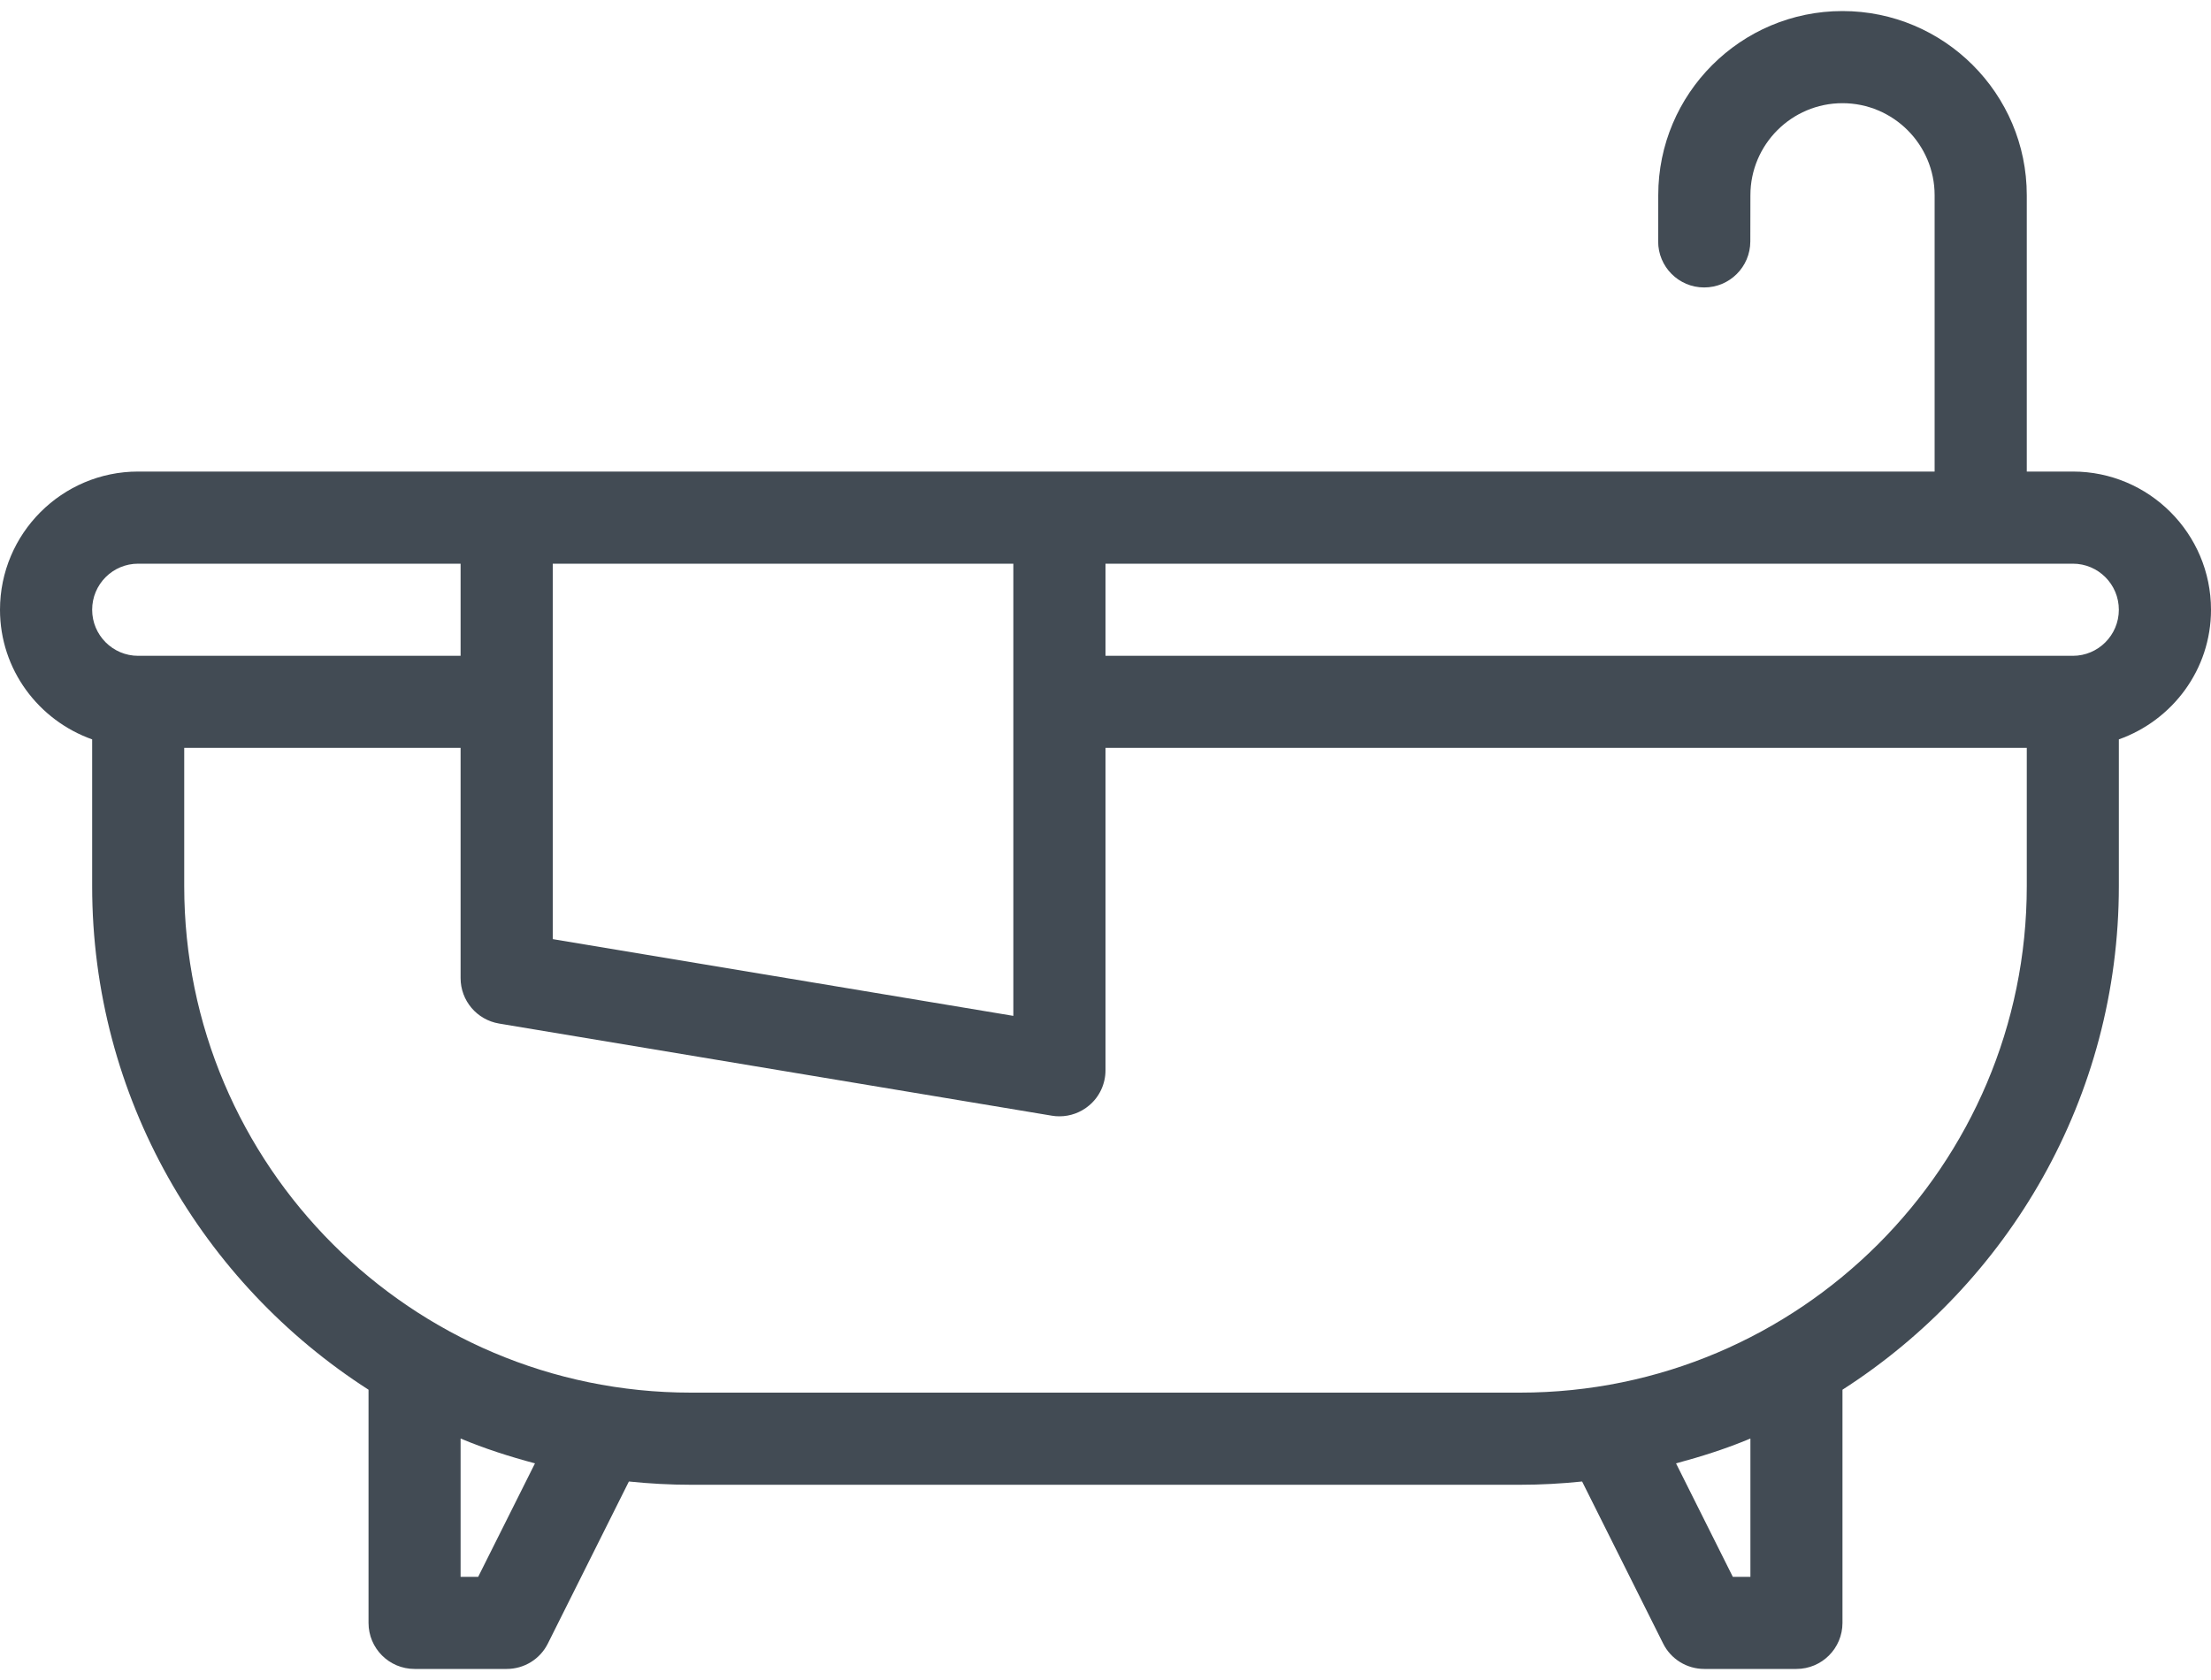 <svg width="25" height="19" viewBox="0 0 25 19" fill="none" xmlns="http://www.w3.org/2000/svg">
<path d="M23.438 5.333H22.917V2.208C22.917 1.059 21.982 0.125 20.833 0.125C19.684 0.125 18.75 1.059 18.75 2.207L18.749 2.729C18.748 3.017 18.981 3.251 19.269 3.251C19.269 3.251 19.269 3.251 19.269 3.251C19.557 3.251 19.79 3.019 19.791 2.731L19.792 2.208C19.792 1.634 20.259 1.167 20.833 1.167C21.407 1.167 21.875 1.634 21.875 2.208V5.333H1.562C0.701 5.333 0 6.034 0 6.896C0 7.574 0.437 8.147 1.042 8.362V10.021C1.042 12.412 2.29 14.512 4.167 15.717V18.354C4.167 18.642 4.4 18.875 4.688 18.875H5.729C5.927 18.875 6.107 18.764 6.195 18.587L7.111 16.755C7.342 16.779 7.576 16.792 7.812 16.792H17.188C17.424 16.792 17.658 16.779 17.889 16.755L18.805 18.587C18.893 18.764 19.073 18.875 19.271 18.875H20.312C20.6 18.875 20.833 18.642 20.833 18.354V15.717C22.71 14.512 23.958 12.412 23.958 10.021V8.362C24.563 8.147 25 7.574 25 6.896C25 6.034 24.299 5.333 23.438 5.333ZM6.25 6.375H11.458V11.489L6.25 10.621V6.375ZM1.042 6.896C1.042 6.608 1.275 6.375 1.562 6.375H5.208V7.417H1.562C1.275 7.417 1.042 7.183 1.042 6.896ZM5.407 17.833H5.208V16.269C5.479 16.383 5.761 16.473 6.049 16.55L5.407 17.833ZM19.792 17.833H19.593L18.951 16.55C19.238 16.473 19.521 16.383 19.792 16.269V17.833ZM22.917 10.021C22.917 13.18 20.347 15.75 17.188 15.75H7.812C4.653 15.75 2.083 13.18 2.083 10.021V8.458H5.208V11.062C5.208 11.317 5.392 11.534 5.644 11.576L11.894 12.618C11.922 12.623 11.951 12.625 11.979 12.625C12.102 12.625 12.221 12.582 12.316 12.501C12.433 12.403 12.5 12.257 12.5 12.104V8.458H22.917V10.021H22.917ZM23.438 7.417H12.5V6.375H23.438C23.725 6.375 23.958 6.608 23.958 6.896C23.958 7.183 23.725 7.417 23.438 7.417Z" fill="#424B54"/>
</svg>

